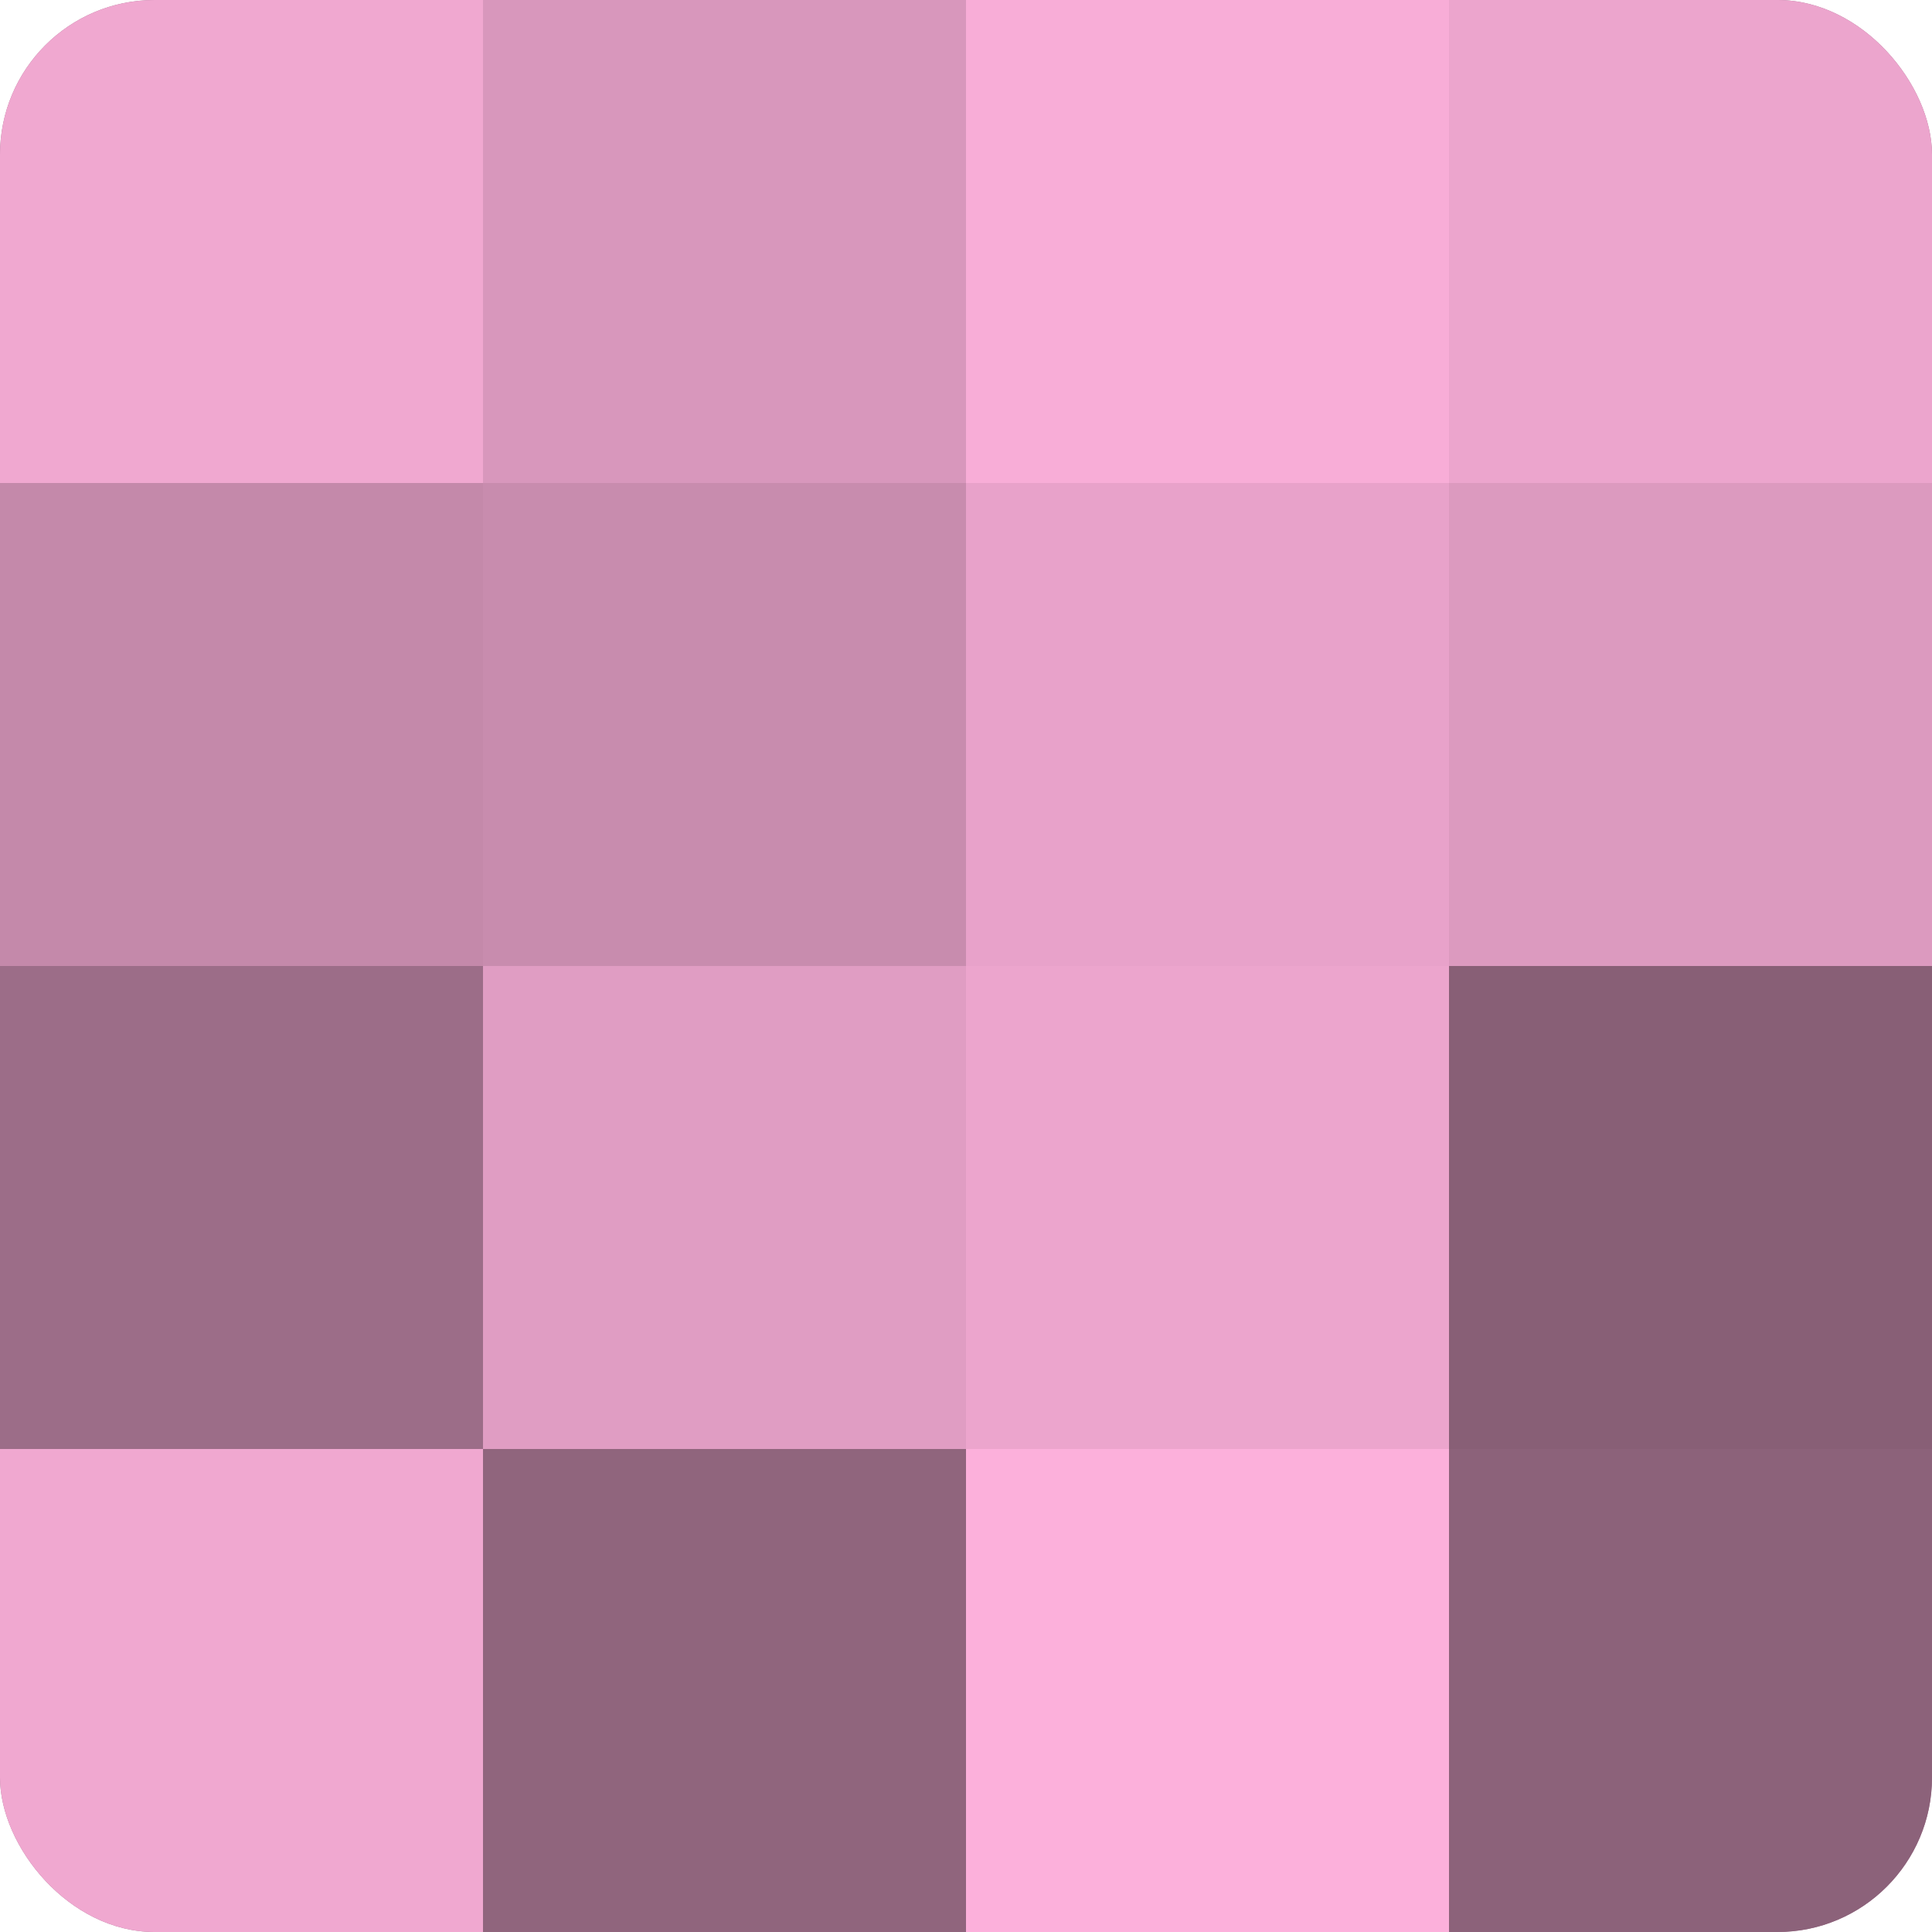<?xml version="1.0" encoding="UTF-8"?>
<svg xmlns="http://www.w3.org/2000/svg" width="60" height="60" viewBox="0 0 100 100" preserveAspectRatio="xMidYMid meet"><defs><clipPath id="c" width="100" height="100"><rect width="100" height="100" rx="8" ry="8"/></clipPath></defs><g clip-path="url(#c)"><rect width="100" height="100" fill="#a0708b"/><rect width="25" height="25" fill="#f0a8d0"/><rect y="25" width="25" height="25" fill="#c489aa"/><rect y="50" width="25" height="25" fill="#9c6d88"/><rect y="75" width="25" height="25" fill="#f0a8d0"/><rect x="25" width="25" height="25" fill="#d897bc"/><rect x="25" y="25" width="25" height="25" fill="#c88cae"/><rect x="25" y="50" width="25" height="25" fill="#e09dc3"/><rect x="25" y="75" width="25" height="25" fill="#90657d"/><rect x="50" width="25" height="25" fill="#f8add7"/><rect x="50" y="25" width="25" height="25" fill="#e8a2ca"/><rect x="50" y="50" width="25" height="25" fill="#eca5cd"/><rect x="50" y="75" width="25" height="25" fill="#fcb0db"/><rect x="75" width="25" height="25" fill="#eca5cd"/><rect x="75" y="25" width="25" height="25" fill="#dc9abf"/><rect x="75" y="50" width="25" height="25" fill="#885f76"/><rect x="75" y="75" width="25" height="25" fill="#8c627a"/></g></svg>
